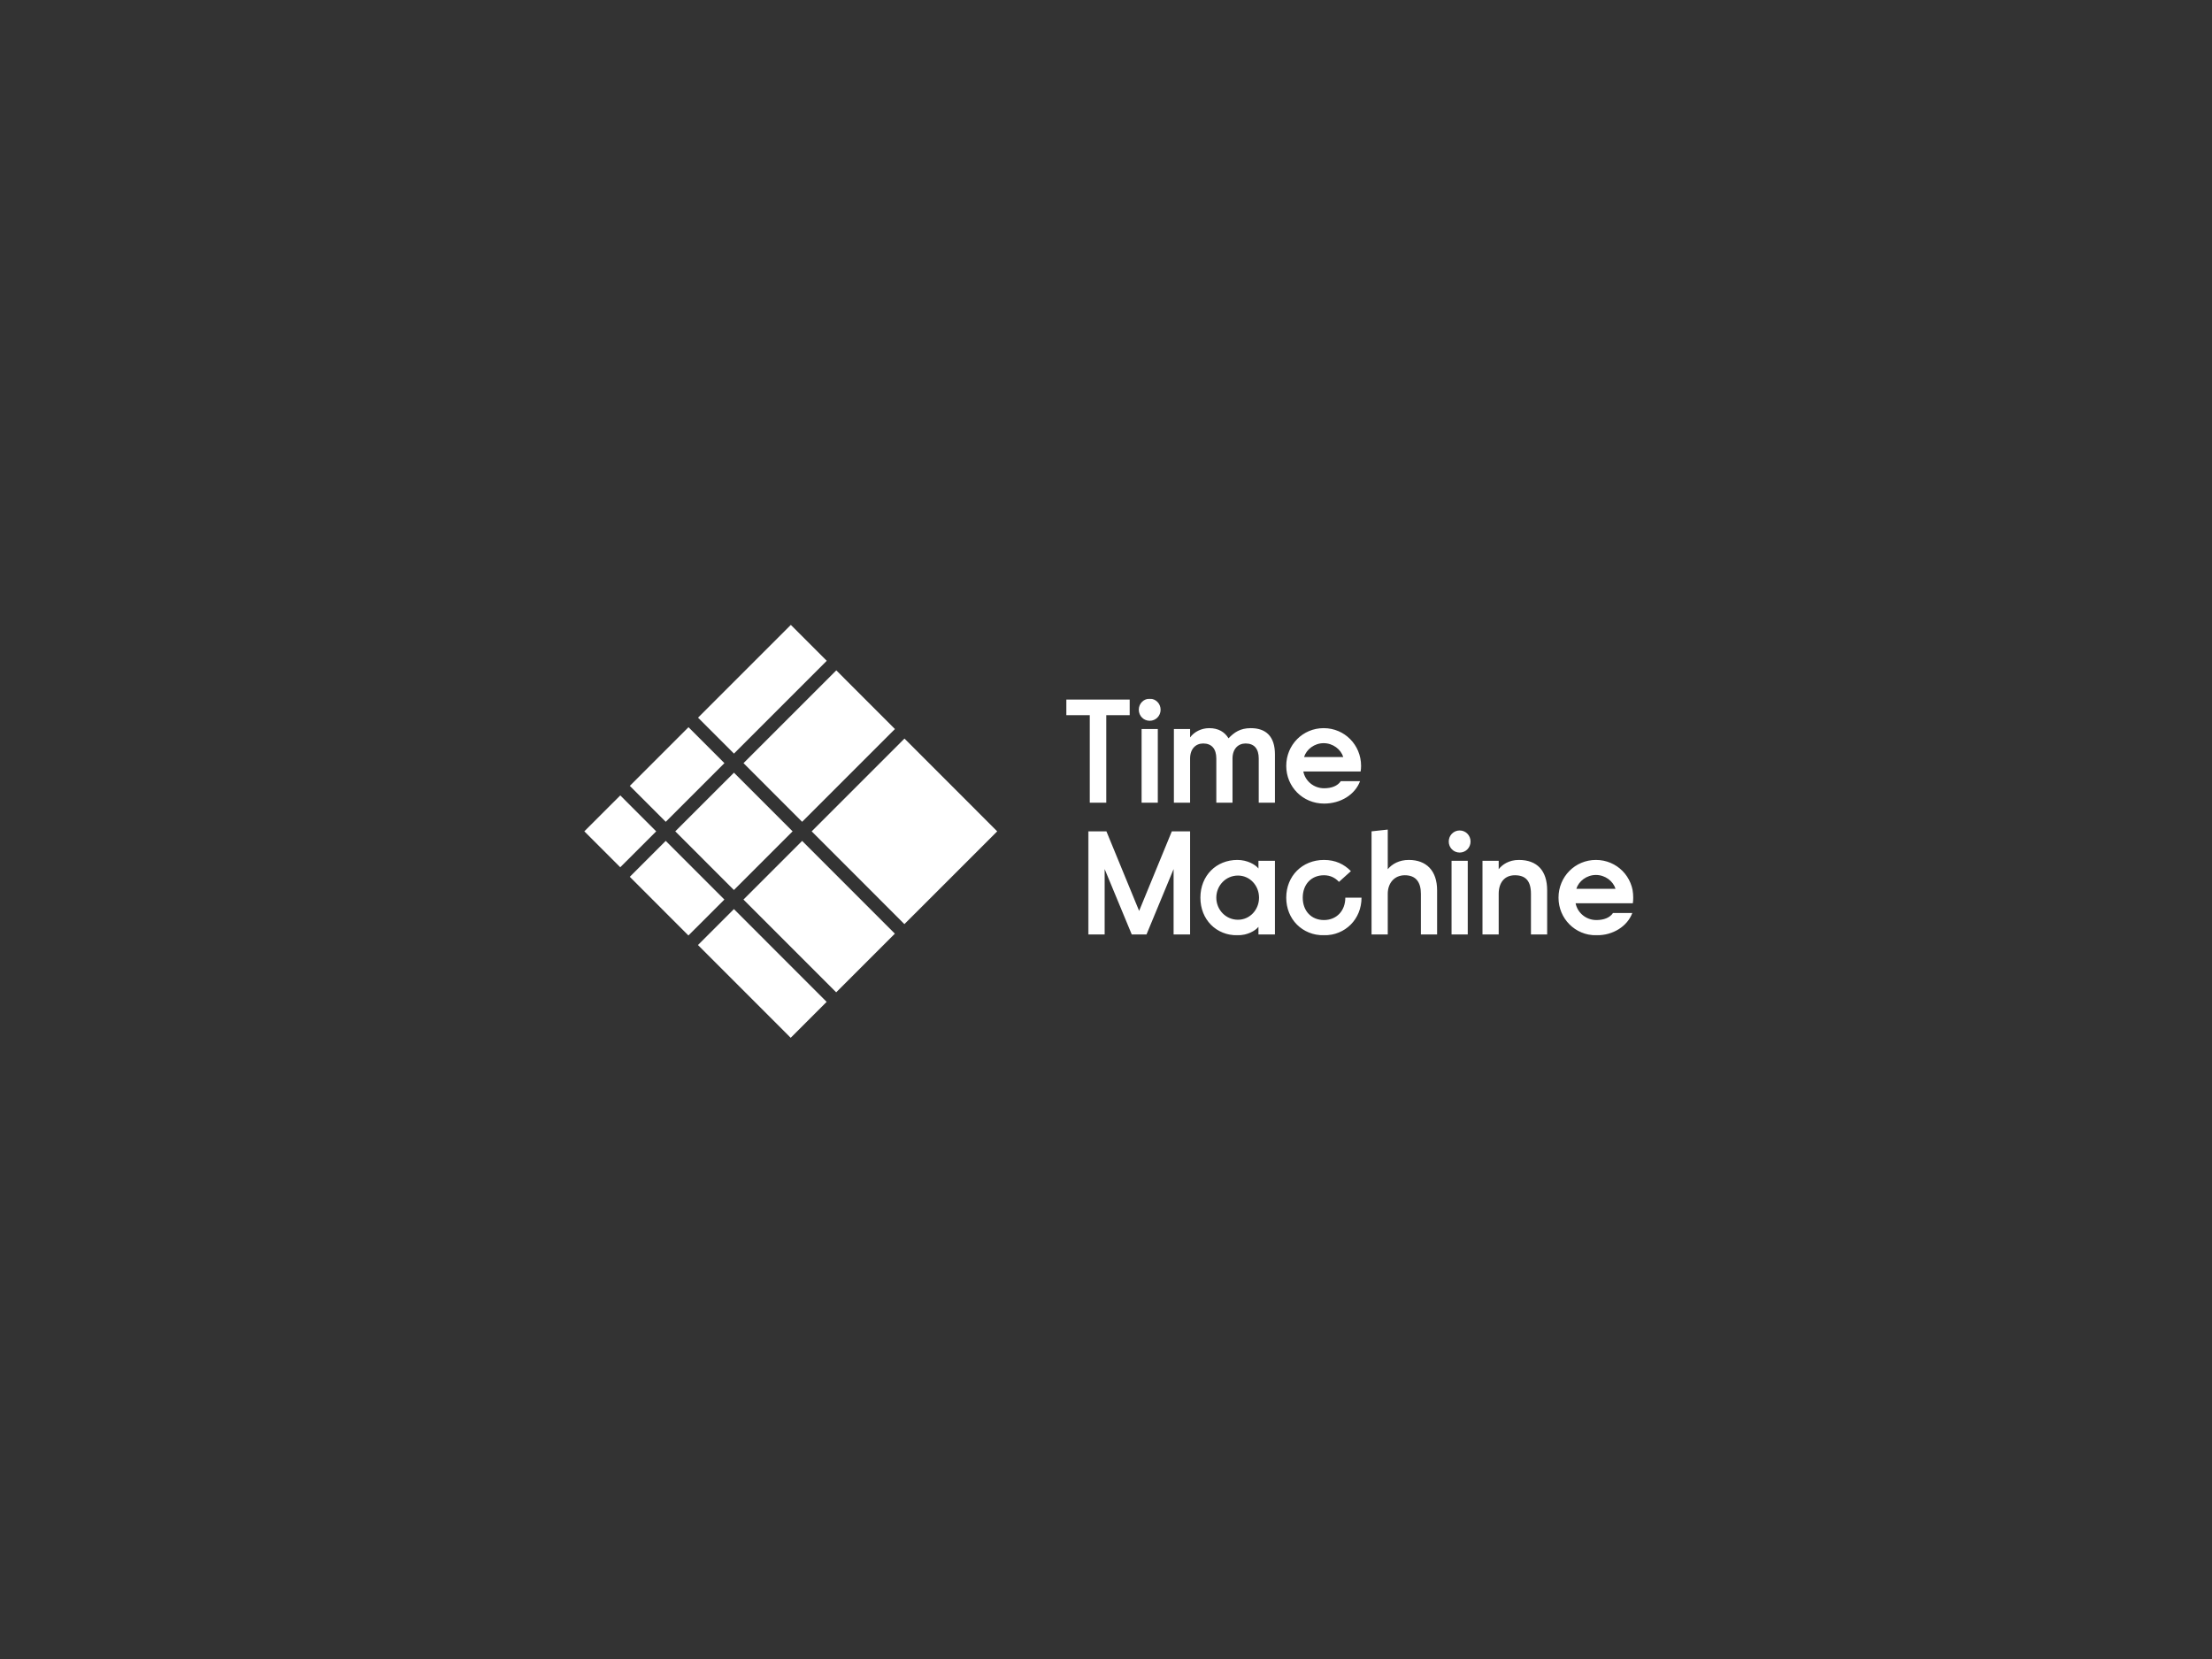 <svg xmlns="http://www.w3.org/2000/svg" width="2400" height="1800" viewBox="0 0 2400 1800" xmlns:xlink="http://www.w3.org/1999/xlink" style="background:#8000ff">
  <rect x="0" y="0" width="2400" height="1800" fill="#333333" stroke="none"/>
  <defs>
    <polygon id="a" points="1138.168 336.87 1138.168 80.058 546.637 80.058 546.637 336.87 1138.168 336.87"/>
  </defs>
  <g fill="none" fill-rule="evenodd" transform="translate(634 678)">
    <path fill="#FFFFFF" d="M224.053,-0.001 L123.374,100.652 L162.343,139.64 L263.016,38.981 L224.053,-0.001 Z M172.696,149.996 L236.314,213.65 L336.994,112.991 L273.37,49.336 L172.696,149.996 Z M49.351,174.661 L88.32,213.644 L151.983,149.989 L113.014,111.007 L49.351,174.661 Z M246.667,224.005 L347.27,324.664 L447.963,224.005 L347.347,123.346 L246.667,224.005 Z M98.667,224.005 L162.292,287.647 L225.954,223.999 L162.343,160.351 L98.667,224.005 Z M0.003,223.992 L38.972,262.981 L77.967,223.999 L38.992,185.01 L0.003,223.992 Z M49.326,273.343 L112.937,336.984 L151.932,298.002 L88.314,234.354 L49.326,273.343 Z M172.651,298.008 L273.261,398.661 L336.917,335.02 L236.307,234.36 L172.651,298.008 Z M123.297,347.346 L223.9,447.999 L262.901,409.01 L162.292,308.364 L123.297,347.346 Z"/>
    <polygon fill="#FFFFFF" points="522.978 81.021 591.702 81.021 591.702 97.962 566.292 97.962 566.292 192.919 548.395 192.919 548.395 97.962 522.978 97.962"/>
    <mask id="b" fill="white">
      <use xlink:href="#a"/>
    </mask>
    <path fill="#FFFFFF" d="M604.623 192.922L622.208 192.922 622.208 112.992 604.623 112.992 604.623 192.922zM613.422 80.058C619.974 80.058 625.247 85.338 625.247 92.051 625.247 98.765 619.974 104.038 613.422 104.038 606.869 104.038 601.59 98.765 601.59 92.051 601.59 85.338 606.869 80.058 613.422 80.058L613.422 80.058zM639.658 112.99L657.242 112.99 657.242 122.104C661.555 116.19 669.234 112.036 678.019 112.036 687.771 112.036 694.637 116.03 698.956 123.064 705.029 116.67 711.581 112.036 723.093 112.036 739.391 112.036 749.303 120.824 749.303 140.484L749.303 192.92 731.719 192.92 731.719 144.964C731.719 134.571 726.926 128.657 717.5 128.657 709.348 128.657 703.269 134.571 703.269 144.964L703.269 192.92 685.691 192.92 685.691 144.964C685.691 134.571 680.732 128.657 671.467 128.657 663.315 128.657 657.242 134.571 657.242 144.964L657.242 192.92 639.658 192.92 639.658 112.99zM780.902 143.365L823.416 143.365C820.863 135.052 812.23 128.338 802.159 128.338 792.093 128.338 783.461 135.052 780.902 143.365L780.902 143.365zM780.102 159.032C782.021 169.1 791.133 177.253 802.639 177.253 810.791 177.253 817.343 174.7 820.703 169.58L841.64 169.58C836.201 184.133 820.703 193.88 802.639 193.88 779.462 193.88 761.564 175.653 761.564 152.959 761.564 130.258 779.462 112.031 802.159 112.031 824.855 112.031 842.76 130.258 842.76 152.959 842.76 155.032 842.593 157.106 842.273 159.032L780.102 159.032z" mask="url(#b)"/>
    <polygon fill="#FFFFFF" points="546.637 224.006 566.454 224.006 601.942 310.329 637.418 224.006 657.241 224.006 657.241 335.903 639.337 335.903 639.337 264.934 609.934 335.903 593.944 335.903 564.534 264.934 564.534 335.903 546.637 335.903" mask="url(#b)"/>
    <path fill="#FFFFFF" d="M709.186 271.965C695.921 271.965 685.69 282.839 685.69 295.946 685.69 309.047 695.921 319.921 709.186 319.921 722.131 319.921 732.043 309.047 732.043 295.946 732.043 282.839 722.131 271.965 709.186 271.965L709.186 271.965zM749.301 255.972L749.301 335.908 731.403 335.908 731.403 327.594C728.05 331.908 719.258 336.868 708.546 336.868 685.69 336.868 668.425 319.921 668.425 295.946 668.425 271.965 685.69 255.018 708.546 255.018 719.092 255.018 728.05 259.972 731.403 264.292L731.403 255.972 749.301 255.972zM802.479 320.243C816.064 320.243 825.656 310.33 825.656 295.942L843.234 295.942C843.234 319.283 825.656 336.87 802.479 336.87 778.983 336.87 761.558 319.443 761.558 295.942 761.558 272.442 778.983 255.021 802.479 255.021 814.944 255.021 824.376 259.654 831.729 267.168L818.777 278.835C814.784 274.522 809.512 271.642 802.479 271.642 788.734 271.642 779.462 281.555 779.462 295.942 779.462 310.33 788.734 320.243 802.479 320.243M854.117 224.006L871.701 222.086 871.701 265.087C876.494 259.334 884.166 255.02 894.558 255.02 913.575 255.02 925.247 266.687 925.247 287.948L925.247 335.903 907.663 335.903 907.663 291.788C907.663 279.321 902.384 271.641 890.239 271.641 878.893 271.641 871.701 280.115 871.701 291.788L871.701 335.903 854.117 335.903 854.117 224.006zM940.916 335.904L958.5 335.904 958.5 255.974 940.916 255.974 940.916 335.904zM949.708 223.046C956.267 223.046 961.534 228.326 961.534 235.04 961.534 241.754 956.267 247.027 949.708 247.027 943.156 247.027 937.883 241.754 937.883 235.04 937.883 228.326 943.156 223.046 949.708 223.046L949.708 223.046zM974.489 255.974L992.073 255.974 992.073 265.088C995.746 260.294 1002.939 255.021 1013.97 255.021 1033.788 255.021 1044.653 266.688 1044.653 287.949L1044.653 335.904 1027.075 335.904 1027.075 291.789C1027.075 277.715 1021.163 271.642 1009.651 271.642 998.146 271.642 992.073 279.955 992.073 291.789L992.073 335.904 974.489 335.904 974.489 255.974zM1076.315 286.353L1118.836 286.353C1116.276 278.039 1107.644 271.325 1097.572 271.325 1087.507 271.325 1078.875 278.039 1076.315 286.353L1076.315 286.353zM1075.515 302.02C1077.435 312.087 1086.547 320.241 1098.052 320.241 1106.204 320.241 1112.757 317.681 1116.116 312.567L1137.053 312.567C1131.621 327.114 1116.116 336.868 1098.052 336.868 1074.882 336.868 1056.978 318.641 1056.978 295.946 1056.978 273.239 1074.882 255.018 1097.572 255.018 1120.276 255.018 1138.173 273.239 1138.173 295.946 1138.173 298.02 1138.013 300.093 1137.693 302.02L1075.515 302.02z" mask="url(#b)"/>
  </g>
</svg>
